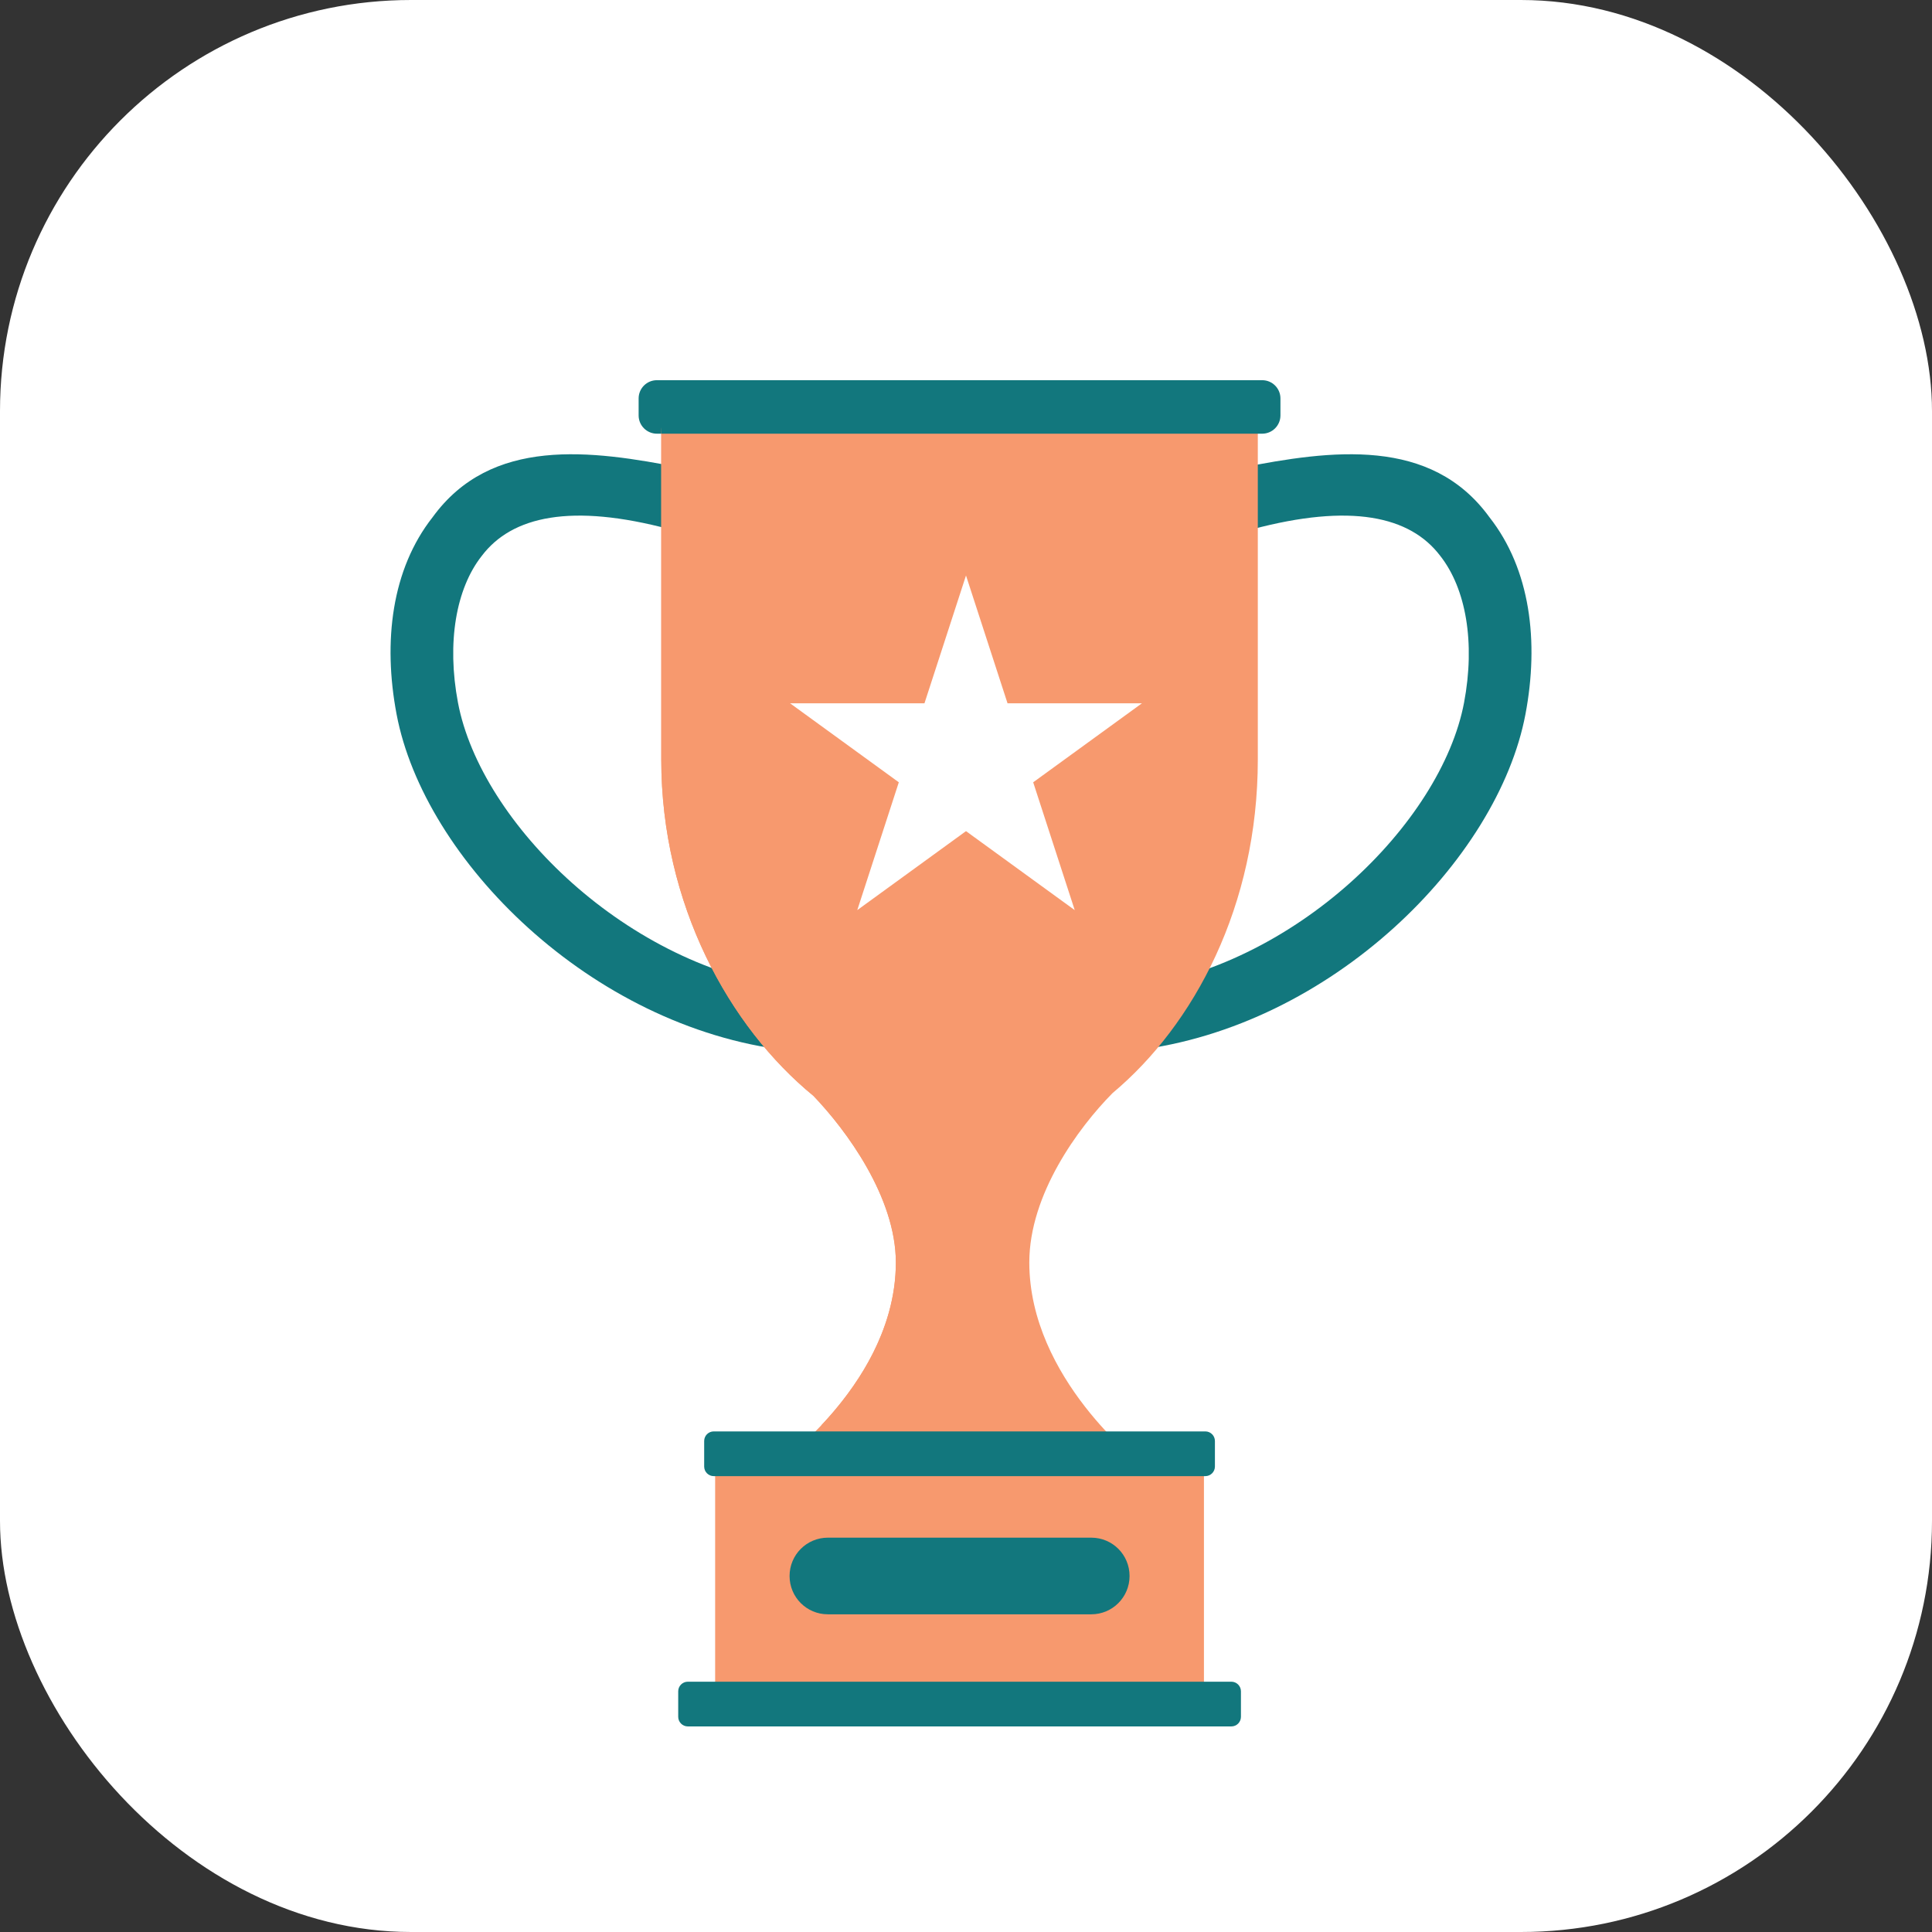 <svg width="94" height="94" viewBox="0 0 94 94" fill="none" xmlns="http://www.w3.org/2000/svg">
<rect x="0" y="0" width="94" height="94" fill="#333333" stroke="none"/>
<rect width="94" height="94" rx="20" fill="white"/>
<g clip-path="url(#clip0_9814_19701)">
<path d="M60.337 22.767L60.929 25.751C65.704 24.479 68.602 25.101 70.076 27.048C71.323 28.634 71.787 31.258 71.232 34.19C70.121 40.051 62.961 47.114 54.857 48.084L55.221 51.105C64.782 49.958 72.876 41.839 74.219 34.755C74.89 31.212 74.457 27.695 72.468 25.166C69.624 21.245 64.788 21.886 60.337 22.767Z" fill="#12777D"/>
<path d="M33.178 22.767L32.586 25.751C27.811 24.479 24.913 25.101 23.439 27.048C22.189 28.634 21.728 31.258 22.283 34.19C23.394 40.051 30.554 47.114 38.658 48.084L38.295 51.105C28.733 49.958 20.639 41.839 19.296 34.755C18.625 31.212 19.058 27.695 21.047 25.166C23.891 21.245 28.73 21.886 33.178 22.767Z" fill="#12777D"/>
<path d="M32.174 20.817V36.957C32.174 43.993 35.475 49.96 39.575 53.316C41.18 54.988 43.587 58.256 43.587 61.423C43.587 67.159 37.876 71.222 37.876 71.222H55.498C55.498 71.222 50.08 67.07 50.08 61.423C50.08 58.119 52.46 54.872 54.129 53.185C58.098 49.866 61.198 44.069 61.198 36.954V20.814H32.174V20.817Z" fill="#F7996E"/>
<path d="M31.96 18.498H61.411C61.902 18.498 62.299 18.895 62.299 19.386V20.213C62.299 20.704 61.899 21.101 61.411 21.101H31.96C31.469 21.101 31.072 20.701 31.072 20.213V19.386C31.072 18.895 31.469 18.498 31.96 18.498Z" fill="#12777D"/>
<path d="M58.577 70.92H34.795V82.434H58.577V70.92Z" fill="#F7996E"/>
<path d="M40.28 74.814H53.094C54.129 74.814 54.958 75.647 54.958 76.679C54.958 77.71 54.125 78.543 53.094 78.543H40.28C39.246 78.543 38.416 77.71 38.416 76.679C38.416 75.647 39.249 74.814 40.28 74.814Z" fill="#12777D"/>
<path d="M34.727 69.644H58.644C58.903 69.644 59.111 69.855 59.111 70.111V71.353C59.111 71.612 58.9 71.82 58.644 71.82H34.727C34.468 71.82 34.261 71.609 34.261 71.353V70.111C34.261 69.852 34.471 69.644 34.727 69.644Z" fill="#12777D"/>
<path d="M33.465 81.822H59.911C60.17 81.822 60.377 82.033 60.377 82.289V83.531C60.377 83.79 60.167 83.998 59.911 83.998H33.465C33.209 83.998 32.998 83.787 32.998 83.531V82.289C32.998 82.03 33.209 81.822 33.465 81.822Z" fill="#12777D"/>
<path d="M32.174 20.818V36.958C32.174 43.993 35.475 49.961 39.575 53.317C41.18 54.989 43.587 58.257 43.587 61.424C43.587 64.822 41.58 67.635 39.948 69.362C42.022 68.279 44.301 64.774 44.054 60.517C43.74 55.157 40.478 52.258 39.325 51.124C37.422 49.25 35.56 46.218 34.514 43.017C33.303 39.322 32.561 34.74 32.177 20.818H32.174Z" fill="#F7996E"/>
<path d="M40.9 14.305L39.197 14.942L38.563 16.642L37.928 14.942L36.226 14.305L37.928 13.67L38.563 11.971L39.197 13.67L40.9 14.305Z" fill="white"/>
<path d="M47 28L49.021 34.219H55.559L50.269 38.062L52.29 44.281L47 40.438L41.71 44.281L43.731 38.062L38.441 34.219H44.979L47 28Z" fill="white"/>
</g>
<defs>
<clipPath id="clip0_9814_19701">
<rect width="55.515" height="81" fill="white" transform="translate(19 3)"/>
</clipPath>
</defs>
</svg>
